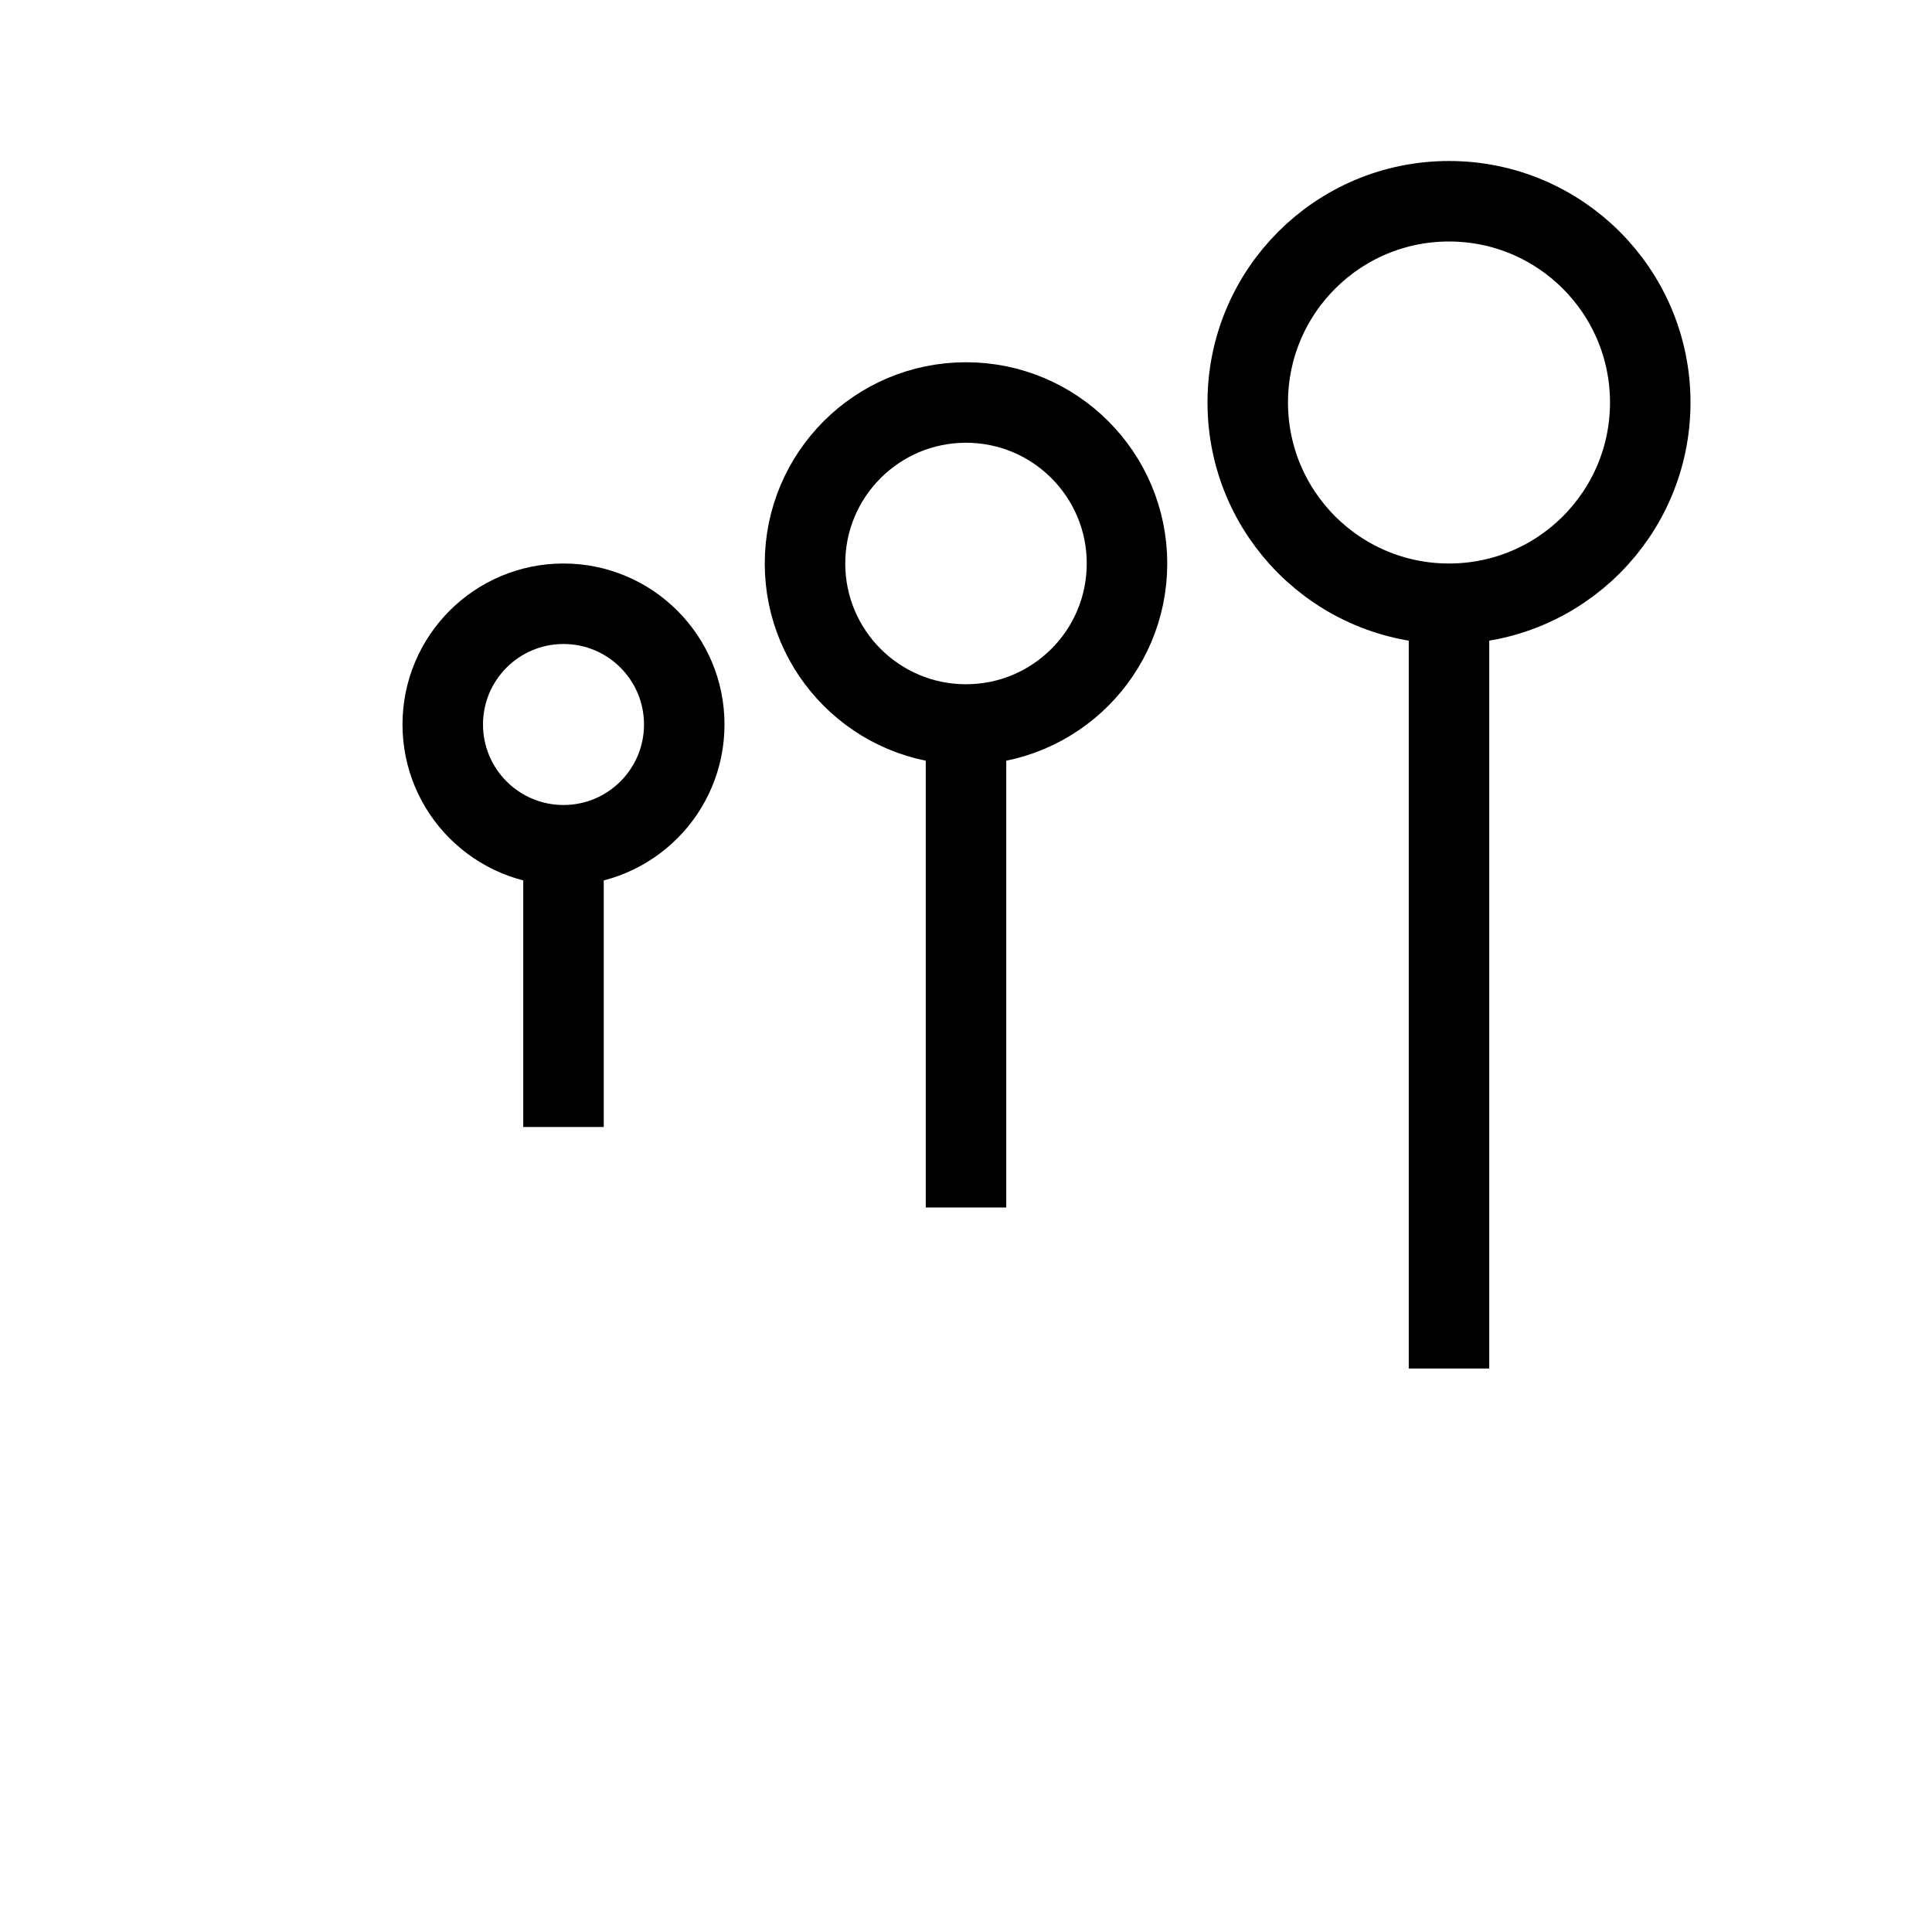 <svg xmlns="http://www.w3.org/2000/svg" fill="none" viewBox="0 0 48 48" height="48" width="48">
  <circle stroke-width="2" stroke="currentColor" r="3" cy="18" cx="14"></circle>
  <circle stroke-width="2" stroke="currentColor" r="4" cy="14" cx="24"></circle>
  <circle stroke-width="2" stroke="currentColor" r="5" cy="10" cx="36"></circle>
  <path stroke-width="2" stroke="currentColor" d="M14 21V28"></path>
  <path stroke-width="2" stroke="currentColor" d="M24 18V30"></path>
  <path stroke-width="2" stroke="currentColor" d="M36 15V34"></path>
</svg>
